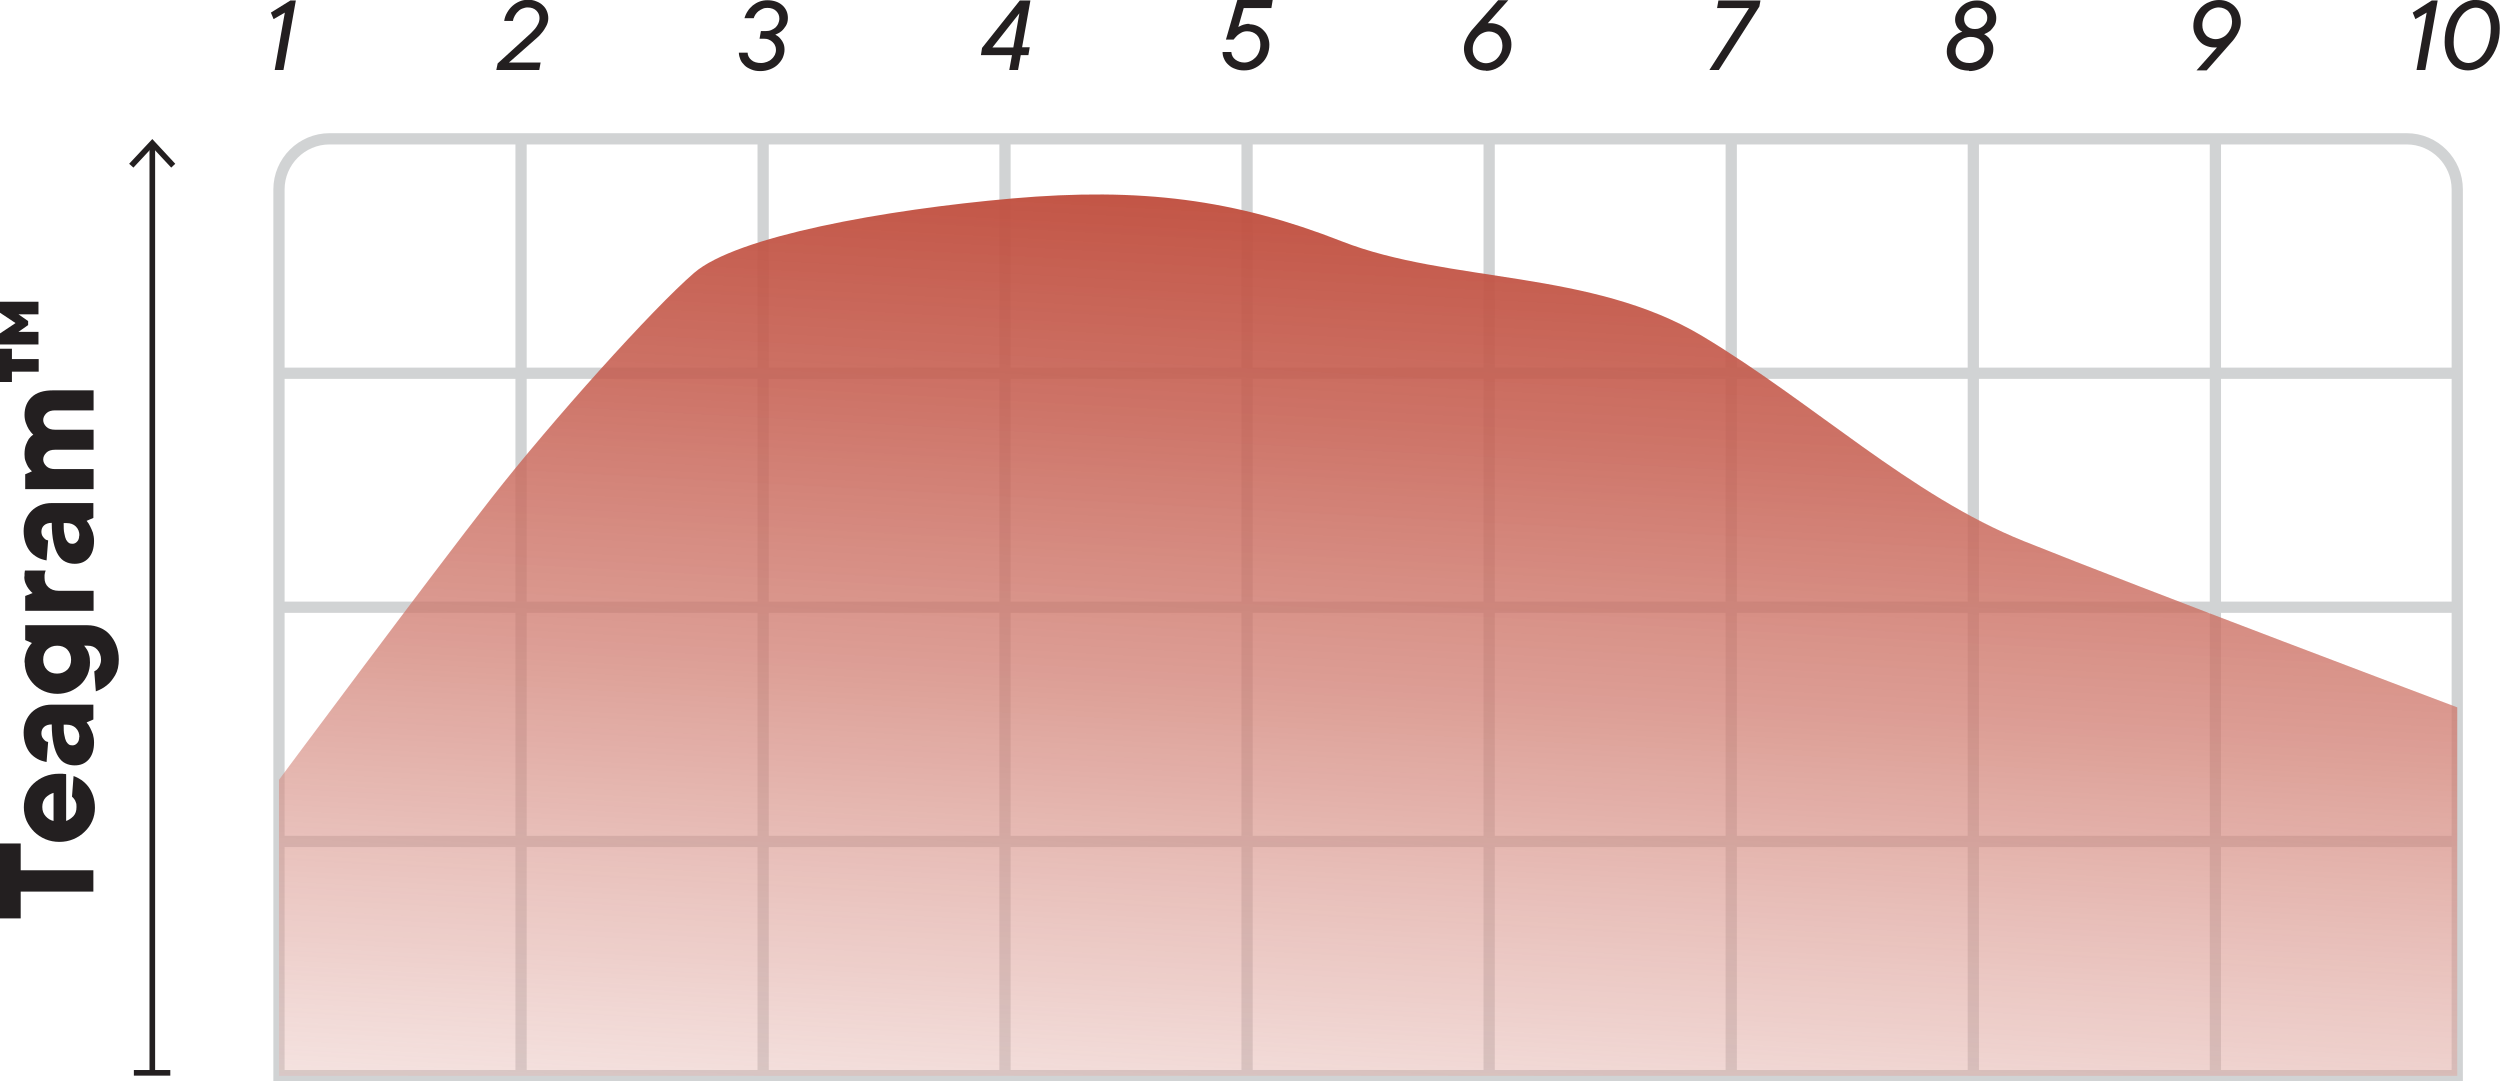 <?xml version="1.0" encoding="UTF-8"?> <svg xmlns="http://www.w3.org/2000/svg" xmlns:xlink="http://www.w3.org/1999/xlink" id="Layer_2" data-name="Layer 2" viewBox="0 0 111.12 48.06"><defs><style> .cls-1 { fill: #231f20; } .cls-2 { fill: url(#linear-gradient); } .cls-3 { stroke: #d1d3d4; stroke-width: .5px; } .cls-3, .cls-4 { fill: none; stroke-miterlimit: 10; } .cls-4 { stroke: #231f20; stroke-width: .25px; } </style><linearGradient id="linear-gradient" x1="-8260.66" y1="-6563.64" x2="-8256.94" y2="-6632.09" gradientTransform="translate(8319.93 6633.32)" gradientUnits="userSpaceOnUse"><stop offset="0" stop-color="#fff" stop-opacity="0"></stop><stop offset=".16" stop-color="#efd3cf" stop-opacity=".24"></stop><stop offset=".37" stop-color="#dda199" stop-opacity=".51"></stop><stop offset=".56" stop-color="#d07b6f" stop-opacity=".72"></stop><stop offset=".74" stop-color="#c65f51" stop-opacity=".87"></stop><stop offset=".89" stop-color="#c04e3e" stop-opacity=".97"></stop><stop offset="1" stop-color="#be4838"></stop></linearGradient></defs><g id="Cut"><g><g><line class="cls-3" x1="12.4" y1="16.59" x2="109.22" y2="16.59"></line><line class="cls-3" x1="12.4" y1="26.99" x2="109.22" y2="26.99"></line><line class="cls-3" x1="12.4" y1="37.4" x2="109.22" y2="37.4"></line><line class="cls-3" x1="23.16" y1="6.18" x2="23.16" y2="47.81"></line><line class="cls-3" x1="33.92" y1="6.18" x2="33.92" y2="47.81"></line><line class="cls-3" x1="44.67" y1="6.18" x2="44.67" y2="47.81"></line><line class="cls-3" x1="55.43" y1="6.18" x2="55.43" y2="47.81"></line><line class="cls-3" x1="66.19" y1="6.18" x2="66.19" y2="47.81"></line><line class="cls-3" x1="76.95" y1="6.18" x2="76.95" y2="47.81"></line><line class="cls-3" x1="87.71" y1="6.18" x2="87.71" y2="47.81"></line><line class="cls-3" x1="98.47" y1="6.18" x2="98.47" y2="47.81"></line><path class="cls-3" d="M12.4,47.81h96.82V8.42c0-1.24-1.01-2.25-2.25-2.25H14.65c-1.24,0-2.25,1.01-2.25,2.25v39.39Z"></path></g><path class="cls-1" d="M13.15.02l-.55,3.09h-.39l.45-2.55-.5.29-.12-.29L12.91.02h.25Z"></path><path class="cls-1" d="M24.03,2.77l-.06.34h-1.91l.06-.29,1.46-1.33.06-.06s.09-.09.14-.15c.05-.06.1-.14.14-.22s.06-.17.06-.26c0-.13-.05-.24-.14-.33-.09-.09-.22-.14-.39-.14-.08,0-.15.02-.23.05s-.14.07-.19.13c-.06.05-.11.12-.15.19-.04.07-.07.15-.08.23h-.39c.02-.13.06-.25.13-.37.07-.12.14-.21.24-.3.09-.08.2-.15.32-.2.12-.05.24-.07.37-.07.14,0,.26.02.37.07.11.04.21.1.29.18.08.07.14.16.18.26s.06.2.06.31c0,.12-.03.24-.09.35-.06.11-.12.21-.2.3-.07.09-.14.16-.2.21-.06.05-.09.08-.09.08l-1.17,1.03h1.4Z"></path><path class="cls-1" d="M33.09.81c.03-.11.08-.22.14-.31.06-.1.14-.18.23-.26.09-.07.19-.13.3-.17s.23-.06.35-.06c.14,0,.26.02.38.06s.21.1.29.17c.08.07.14.16.18.25s.06.2.06.31c0,.14-.03.25-.09.35-.06.09-.12.17-.19.23s-.14.1-.19.12l-.09.04c.08.04.15.09.21.16.05.06.1.12.14.21.04.08.06.18.06.3,0,.12-.03.24-.08.36-.05.11-.13.21-.22.3-.09.09-.21.16-.34.21-.13.05-.27.08-.43.08s-.28-.02-.4-.07-.22-.1-.3-.18c-.08-.08-.15-.16-.19-.26s-.07-.2-.07-.31h.39c0,.13.07.25.17.33.1.09.25.13.43.13.09,0,.18-.02.26-.05.08-.03.15-.07.21-.13.06-.05.1-.11.14-.18.03-.07.05-.14.05-.22,0-.07-.01-.13-.04-.19-.02-.06-.06-.11-.11-.16-.05-.05-.1-.08-.17-.11-.07-.03-.14-.04-.23-.04h-.18l.06-.34h.22c.08,0,.16-.01.23-.04.07-.03.14-.07.19-.11.05-.05.1-.11.13-.18.03-.07.05-.14.05-.23,0-.13-.05-.24-.14-.33-.09-.09-.22-.14-.39-.14-.08,0-.15.01-.21.04-.07.03-.12.06-.18.1-.05.04-.1.09-.14.15-.04.06-.06.11-.08.17h-.4Z"></path><path class="cls-1" d="M45.71,2.45h-.34l-.12.66h-.39l.12-.66h-1.38l.05-.32L45.33.02h.47l-.37,2.08h.34l-.06.35ZM45.04,2.11l.27-1.52-1.2,1.52h.93Z"></path><path class="cls-1" d="M55.54,1.08c.13,0,.25.03.36.08.11.05.2.12.28.21.08.08.14.18.18.29.04.11.06.22.06.33,0,.16-.03.31-.09.46-.06.14-.14.26-.25.36-.1.1-.22.18-.36.24s-.28.08-.43.08c-.14,0-.27-.02-.39-.07-.12-.04-.22-.1-.3-.18-.08-.07-.15-.16-.19-.26-.05-.1-.07-.2-.07-.31h.39c.01.14.07.26.18.34s.24.13.4.13c.09,0,.18-.02.26-.06.09-.04.16-.09.23-.16.07-.07.12-.15.16-.25s.06-.21.06-.33c0-.18-.05-.32-.16-.43-.11-.1-.25-.16-.43-.16-.09,0-.18.02-.25.06-.07.04-.14.08-.19.13-.06.06-.11.12-.16.18h-.34l.51-1.77h1.57l-.06.37h-1.23l-.24.84s.09-.05.14-.07c.05-.02.1-.04.16-.05.06-.02.12-.02.2-.02Z"></path><path class="cls-1" d="M66.05,3.14c-.16,0-.31-.03-.43-.09s-.22-.13-.31-.23-.14-.19-.18-.31c-.04-.11-.06-.23-.06-.34,0-.12.02-.23.06-.34.04-.11.09-.2.14-.28.05-.08.1-.15.14-.2.04-.05.07-.08.07-.08l1.11-1.26h.45l-.91,1.02s.02,0,.03,0c0,0,.02,0,.04,0,.01,0,.03,0,.05,0,.14,0,.26.03.38.08s.21.12.29.21c.08.09.14.19.19.3s.07.24.07.36c0,.16-.03.31-.1.46-.06.14-.15.26-.25.37s-.23.19-.36.25c-.14.06-.28.09-.43.09ZM66.19,1.4c-.09,0-.18.02-.27.06-.09.04-.17.09-.23.16-.07.07-.12.15-.17.25-.04.1-.06.2-.06.32,0,.08.01.16.04.24.03.08.07.14.12.2.05.06.12.1.19.13.07.03.15.05.24.05s.18-.02.27-.06.17-.09.23-.16c.07-.07.12-.15.17-.25.04-.1.06-.2.06-.32,0-.08-.02-.16-.04-.24-.03-.08-.07-.14-.12-.2-.05-.06-.12-.1-.19-.13s-.16-.05-.24-.05Z"></path><path class="cls-1" d="M78.25.02l-.05.27-1.8,2.82h-.42l1.76-2.75h-1.42l.06-.34h1.86Z"></path><path class="cls-1" d="M87.51,3.14c-.12,0-.25-.02-.36-.05-.12-.04-.22-.09-.31-.16-.09-.07-.17-.16-.22-.27-.06-.11-.09-.23-.09-.37,0-.17.04-.32.11-.43.07-.11.15-.2.24-.27.1-.08.21-.14.34-.18-.06-.03-.12-.07-.16-.12-.04-.04-.08-.1-.11-.17-.03-.07-.05-.15-.05-.24,0-.11.02-.22.08-.32.05-.1.12-.2.21-.28.09-.08.19-.15.31-.19.12-.05.24-.07.38-.07s.24.02.35.07.19.1.27.17c.08.07.13.15.17.25.04.09.06.19.06.29,0,.14-.03.26-.09.35-.06.09-.12.16-.18.22-.08.06-.17.11-.27.15.08.04.15.1.21.16.05.06.1.13.14.21.04.08.06.19.06.3,0,.13-.03.26-.08.37-.05.12-.13.22-.22.31s-.21.16-.34.21c-.13.05-.28.08-.43.08ZM87.54,2.8c.1,0,.19-.02.27-.05.08-.03.15-.08.21-.13.06-.06.1-.12.13-.2.03-.08.05-.16.05-.25,0-.15-.05-.28-.16-.38-.11-.1-.26-.15-.45-.15-.1,0-.19.02-.27.05-.08.03-.15.08-.21.13s-.1.12-.14.2c-.03.08-.05.16-.05.25,0,.15.05.28.16.38.11.1.26.15.45.15ZM87.84.34c-.08,0-.15.01-.22.04-.07.03-.12.07-.17.11-.05.05-.09.1-.11.16-.03.06-.04.13-.04.19,0,.12.04.23.13.32.09.09.2.13.35.13.08,0,.15-.01.22-.04.07-.03.12-.07.17-.11.05-.05.09-.1.12-.16.03-.06.04-.12.04-.19,0-.12-.04-.23-.13-.32-.09-.09-.2-.13-.35-.13Z"></path><path class="cls-1" d="M98.63,0c.16,0,.3.03.42.09s.23.13.31.23c.08.09.14.19.18.31.04.11.06.23.06.34,0,.12-.02.23-.06.34s-.09.2-.14.28c-.05.08-.1.15-.14.2-.04.05-.07.08-.07.08l-1.11,1.26h-.45l.91-1.02s-.02,0-.03,0c0,0-.02,0-.04,0h-.05c-.14,0-.26-.03-.38-.08s-.21-.12-.29-.21-.14-.19-.19-.3-.07-.24-.07-.36c0-.16.03-.32.09-.46.06-.14.15-.26.25-.37.11-.1.23-.19.37-.24.14-.06.28-.09.43-.09ZM98.48,1.74c.09,0,.18-.02.27-.06s.17-.09.23-.16c.07-.07.12-.15.17-.25.04-.1.06-.2.06-.32,0-.08-.02-.17-.04-.24-.03-.08-.07-.14-.12-.2-.05-.06-.12-.1-.19-.13s-.16-.05-.24-.05-.18.02-.27.06-.17.09-.23.16c-.07.07-.12.15-.17.25-.04.1-.06.2-.06.32,0,.08.01.16.04.24.03.08.07.14.12.2.05.06.12.1.19.13s.16.05.24.05Z"></path><g><path class="cls-1" d="M108.35.02l-.55,3.09h-.39l.45-2.55-.5.29-.12-.29.85-.54h.25Z"></path><path class="cls-1" d="M110.07,0c.15,0,.28.03.41.08s.24.14.33.24c.09.11.17.24.22.4.05.16.08.33.08.53,0,.3-.04.57-.13.81s-.2.43-.33.59c-.13.16-.28.28-.45.36s-.33.12-.5.12c-.15,0-.28-.03-.41-.08s-.24-.14-.33-.25c-.09-.11-.17-.24-.22-.4-.05-.15-.08-.33-.08-.53,0-.3.04-.57.13-.81.08-.23.19-.43.33-.59.13-.16.29-.28.45-.36s.33-.12.5-.12ZM110.05.34c-.11,0-.22.03-.33.09s-.23.15-.32.28c-.1.12-.18.28-.24.48-.06.19-.1.42-.1.69,0,.15.02.29.05.4.04.11.08.21.14.29s.13.13.21.17c.08.04.17.06.26.06.11,0,.22-.03.33-.09.12-.06.22-.15.32-.28.1-.13.18-.29.24-.48.06-.19.1-.42.1-.69,0-.15-.02-.29-.05-.4-.04-.12-.08-.21-.15-.29-.06-.08-.13-.13-.21-.17-.08-.04-.17-.06-.26-.06Z"></path></g><g><line class="cls-4" x1="6.77" y1="47.69" x2="6.77" y2="6.45"></line><rect class="cls-1" x="5.95" y="47.56" width="1.62" height=".25"></rect><polygon class="cls-1" points="7.79 7.28 7.61 7.45 6.77 6.55 5.93 7.45 5.74 7.28 6.77 6.18 7.79 7.28"></polygon></g><g><path class="cls-1" d="M4.15,38.67v.96H.92v1.19h-.92v-3.33h.92v1.19h3.23Z"></path><path class="cls-1" d="M3.26,34.49c.12.04.24.1.36.18.11.08.22.18.31.3.09.12.16.26.21.41.05.16.08.33.08.53s-.04.4-.12.58-.19.34-.34.48c-.14.14-.31.25-.5.33-.19.08-.4.12-.62.12s-.43-.04-.62-.12c-.19-.08-.36-.19-.5-.33s-.25-.3-.34-.49c-.08-.19-.12-.39-.12-.6s.04-.4.11-.58c.07-.18.18-.34.32-.47.14-.13.31-.24.5-.32.2-.08.41-.12.65-.12.04,0,.07,0,.1,0,.03,0,.07,0,.1.01.04,0,.07,0,.1.01v2.08c.11-.04.22-.11.32-.21.1-.11.14-.24.14-.41,0-.08,0-.15-.03-.21-.02-.06-.04-.11-.07-.14-.03-.04-.06-.08-.1-.11l.07-.92ZM1.88,35.87c0,.17.05.3.15.41.1.11.21.18.35.21v-1.25c-.13.04-.25.11-.35.21-.1.11-.15.25-.15.41Z"></path><path class="cls-1" d="M1.05,32.57c0-.18.03-.35.09-.5s.15-.29.26-.4c.11-.11.25-.2.4-.26.15-.06.32-.09.5-.09h1.85v.66l-.3.13c.06.07.12.16.16.25.04.08.08.17.12.28.03.11.05.23.05.36,0,.33-.08.58-.24.76-.16.18-.37.26-.62.26-.15,0-.29-.03-.41-.09-.13-.06-.23-.16-.32-.3s-.16-.33-.21-.56c-.05-.23-.08-.52-.08-.87-.15,0-.26.04-.34.11s-.12.17-.12.28c0,.08.02.15.05.2.03.05.07.09.1.12.04.04.09.06.15.07l-.07.89c-.15-.03-.29-.07-.41-.14-.12-.07-.23-.15-.32-.26-.09-.11-.16-.24-.21-.39-.05-.15-.08-.33-.08-.53ZM3.53,32.77c0-.17-.05-.3-.16-.41-.1-.1-.24-.15-.41-.15h-.13c0,.19,0,.34.03.46.02.12.05.22.08.28.04.07.08.11.12.14s.1.04.16.04c.08,0,.15-.03.21-.1.06-.06.09-.15.09-.27Z"></path><path class="cls-1" d="M1.09,29.44c0-.13.02-.25.05-.36s.07-.2.11-.27c.05-.08.1-.16.17-.23l-.3-.13v-.66h2.77c.2,0,.38.04.55.11.17.07.32.17.44.31s.22.29.29.48c.07.19.11.39.11.62,0,.28-.05.51-.16.7-.11.18-.22.33-.35.43-.15.13-.32.22-.51.29l-.07-.89c.06-.03.11-.06.15-.11.04-.04.07-.09.1-.16.03-.07.05-.15.05-.25,0-.18-.06-.33-.17-.45-.11-.12-.25-.17-.42-.17h-.16s.09.11.13.18c.04.06.07.14.09.23.03.09.04.21.04.34,0,.19-.04.37-.11.54-.08.17-.18.32-.31.44-.13.12-.28.22-.46.3-.18.07-.37.11-.57.11s-.4-.04-.57-.11c-.17-.07-.33-.17-.46-.3-.13-.13-.23-.27-.31-.44-.07-.17-.11-.35-.11-.54ZM2.54,29.94c.18,0,.33-.06.45-.17.12-.12.17-.27.17-.45s-.06-.33-.17-.45c-.12-.12-.27-.17-.45-.17s-.33.06-.45.17c-.12.12-.17.27-.17.45s.06.34.17.45c.12.12.27.17.45.17Z"></path><path class="cls-1" d="M1.09,25.62s0-.08,0-.11c0-.03,0-.06.01-.08,0-.03,0-.05.01-.07h.92s-.02.06-.03.09c0,.03-.02.07-.02.11s0,.08,0,.13c0,.17.05.3.17.41.11.1.26.16.46.16h1.55v.89H1.12v-.66l.33-.13c-.07-.05-.12-.12-.18-.19-.05-.06-.09-.14-.13-.23-.04-.09-.06-.19-.06-.31Z"></path><path class="cls-1" d="M1.05,23.61c0-.18.03-.35.09-.5s.15-.29.26-.4c.11-.11.25-.2.4-.26.15-.06.32-.09.5-.09h1.85v.66l-.3.13c.06.07.12.16.16.25.04.08.08.17.12.28.03.11.05.23.05.36,0,.33-.08.58-.24.76-.16.18-.37.26-.62.26-.15,0-.29-.03-.41-.09-.13-.06-.23-.16-.32-.3s-.16-.33-.21-.56c-.05-.23-.08-.52-.08-.87-.15,0-.26.04-.34.11s-.12.17-.12.28c0,.08.02.15.05.2.03.05.07.09.1.12.04.04.09.06.15.07l-.07.89c-.15-.03-.29-.07-.41-.14-.12-.07-.23-.15-.32-.26-.09-.11-.16-.24-.21-.39-.05-.15-.08-.33-.08-.53ZM3.53,23.81c0-.17-.05-.3-.16-.41-.1-.1-.24-.15-.41-.15h-.13c0,.19,0,.34.03.46.02.12.05.22.08.28.04.07.08.11.12.14s.1.04.16.04c.08,0,.15-.03.21-.1.06-.06.09-.15.09-.27Z"></path><path class="cls-1" d="M1.09,20.18c0-.15.02-.29.06-.4s.09-.2.13-.27c.06-.08.12-.14.2-.19-.08-.07-.14-.15-.2-.24-.05-.08-.09-.17-.13-.28s-.06-.23-.06-.36c0-.33.11-.59.32-.79s.52-.3.94-.3h1.81v.89h-1.71c-.17,0-.3.04-.39.13-.09.09-.14.19-.14.3s.05.21.14.3c.09.09.22.13.39.13h1.71v.89h-1.71c-.17,0-.3.04-.39.13-.09.09-.14.19-.14.3s.05.21.14.3c.09.09.22.13.39.13h1.71v.89H1.12v-.66l.3-.13c-.06-.06-.12-.12-.17-.2-.04-.07-.08-.15-.11-.24-.04-.09-.05-.2-.05-.31Z"></path><path class="cls-1" d="M1.25,14.45l-.43.3h.89v.56H0v-.49l.69-.46-.69-.46v-.49h1.71v.56h-.89l.43.3v.2ZM1.71,16.52H.53v.46h-.53v-1.48h.53v.46h1.19v.56Z"></path></g><path class="cls-2" d="M12.4,34.66s6.74-9.07,9.45-12.53c2.71-3.46,7.13-8.38,9-10,1.87-1.62,8.45-2.81,14.15-3.31,5.7-.5,9.89.04,14.65,1.91,4.76,1.86,11.09,1.25,16.02,4.21s9.27,7.1,14.28,9.11c5.02,2.02,19.27,7.39,19.27,7.39v16.38s-96.82,0-96.82,0v-13.15Z"></path></g></g></svg> 
